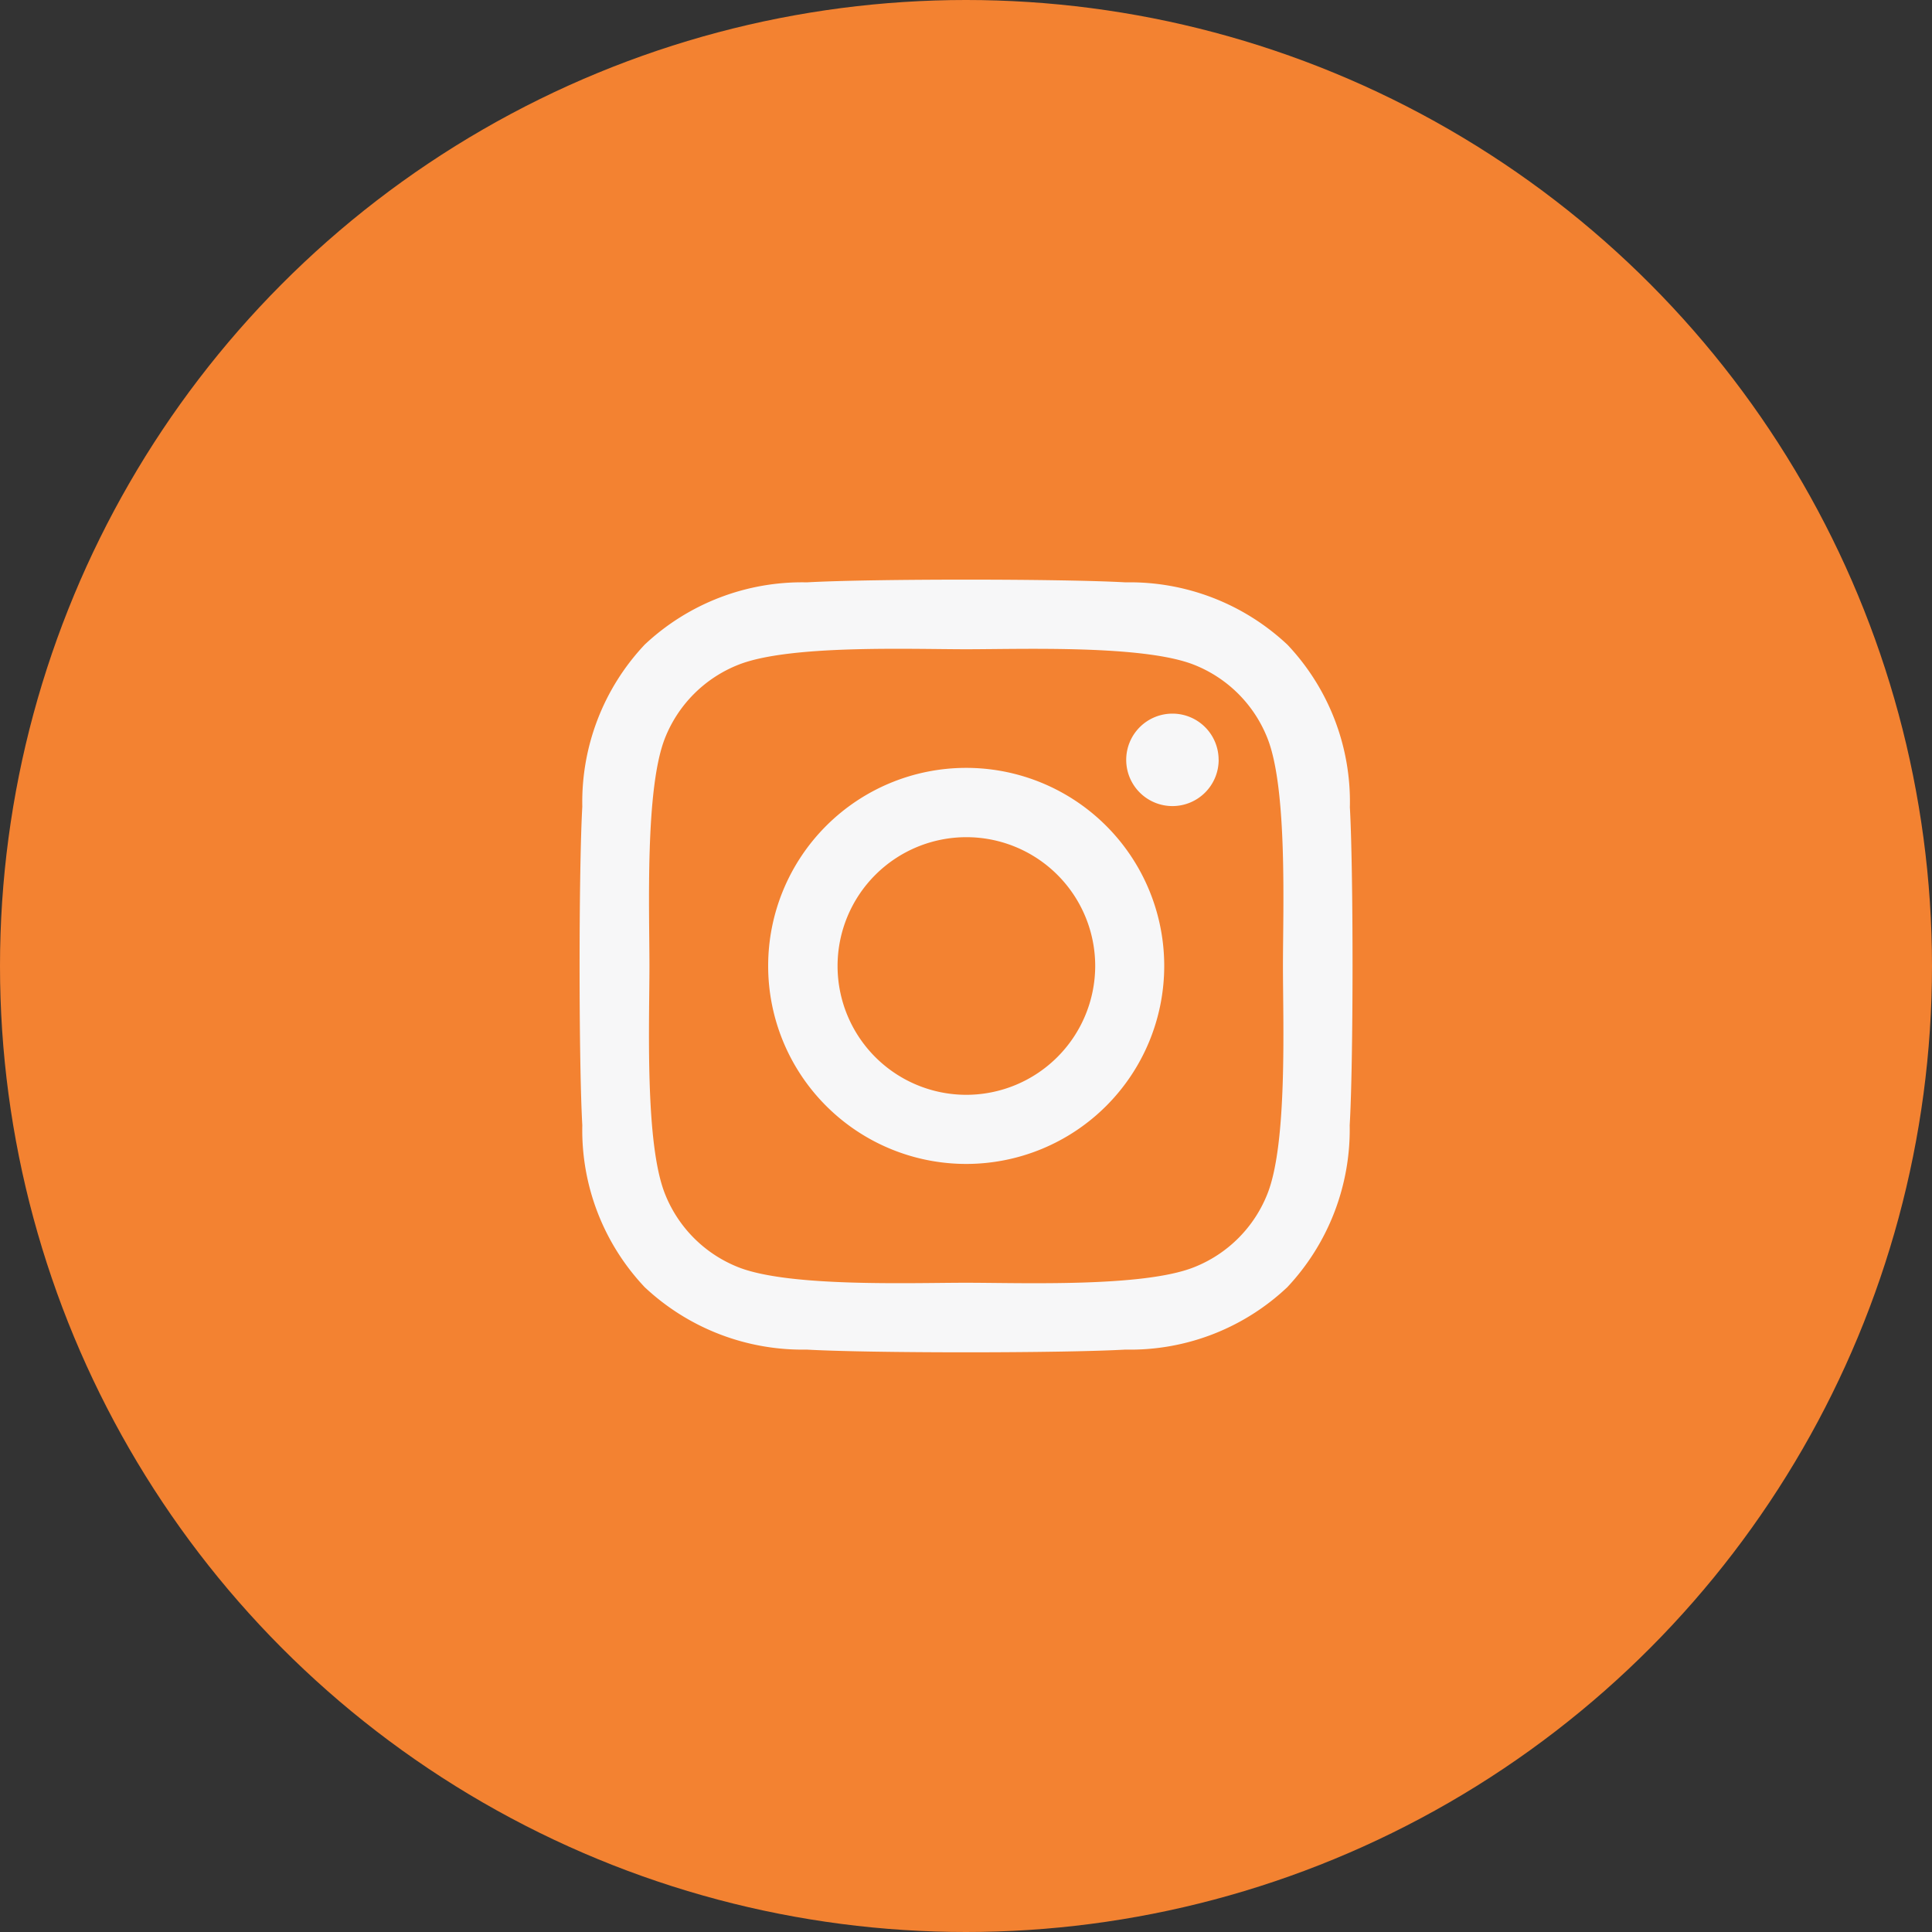 <svg xmlns="http://www.w3.org/2000/svg" width="40" height="40" viewBox="0 0 40 40">
  <rect x="0" y="0" width="40" height="40" fill="#333333" stroke="none"/>
  <g id="Grupo_1548" data-name="Grupo 1548" transform="translate(-296 -6678)">
    <circle id="Elipse_32" data-name="Elipse 32" cx="20" cy="20" r="20" transform="translate(296 6678)" fill="#f38231"/>
    <path id="instagram" d="M7.929,35.723a4.1,4.1,0,1,0,4.1,4.1A4.1,4.1,0,0,0,7.929,35.723Zm0,6.769A2.667,2.667,0,1,1,10.6,39.825a2.672,2.672,0,0,1-2.667,2.667Zm5.227-6.937A.957.957,0,1,1,12.2,34.6.955.955,0,0,1,13.155,35.555Zm2.717.971a4.735,4.735,0,0,0-1.292-3.352,4.766,4.766,0,0,0-3.352-1.292c-1.321-.075-5.28-.075-6.6,0A4.759,4.759,0,0,0,1.274,33.17,4.751,4.751,0,0,0-.019,36.523c-.075,1.321-.075,5.28,0,6.6a4.735,4.735,0,0,0,1.292,3.352,4.772,4.772,0,0,0,3.352,1.292c1.321.075,5.28.075,6.6,0a4.735,4.735,0,0,0,3.352-1.292,4.766,4.766,0,0,0,1.292-3.352C15.947,41.8,15.947,37.847,15.872,36.526Zm-1.707,8.015a2.7,2.7,0,0,1-1.521,1.521c-1.053.418-3.552.321-4.716.321s-3.667.093-4.716-.321a2.7,2.7,0,0,1-1.521-1.521c-.418-1.053-.321-3.552-.321-4.716s-.093-3.667.321-4.716a2.7,2.7,0,0,1,1.521-1.521c1.053-.418,3.552-.321,4.716-.321s3.667-.093,4.716.321a2.7,2.7,0,0,1,1.521,1.521c.418,1.053.321,3.552.321,4.716S14.583,43.492,14.166,44.541Z" transform="translate(308.075 6658.175)" fill="#f7f7f8"/>
  </g>
</svg>
